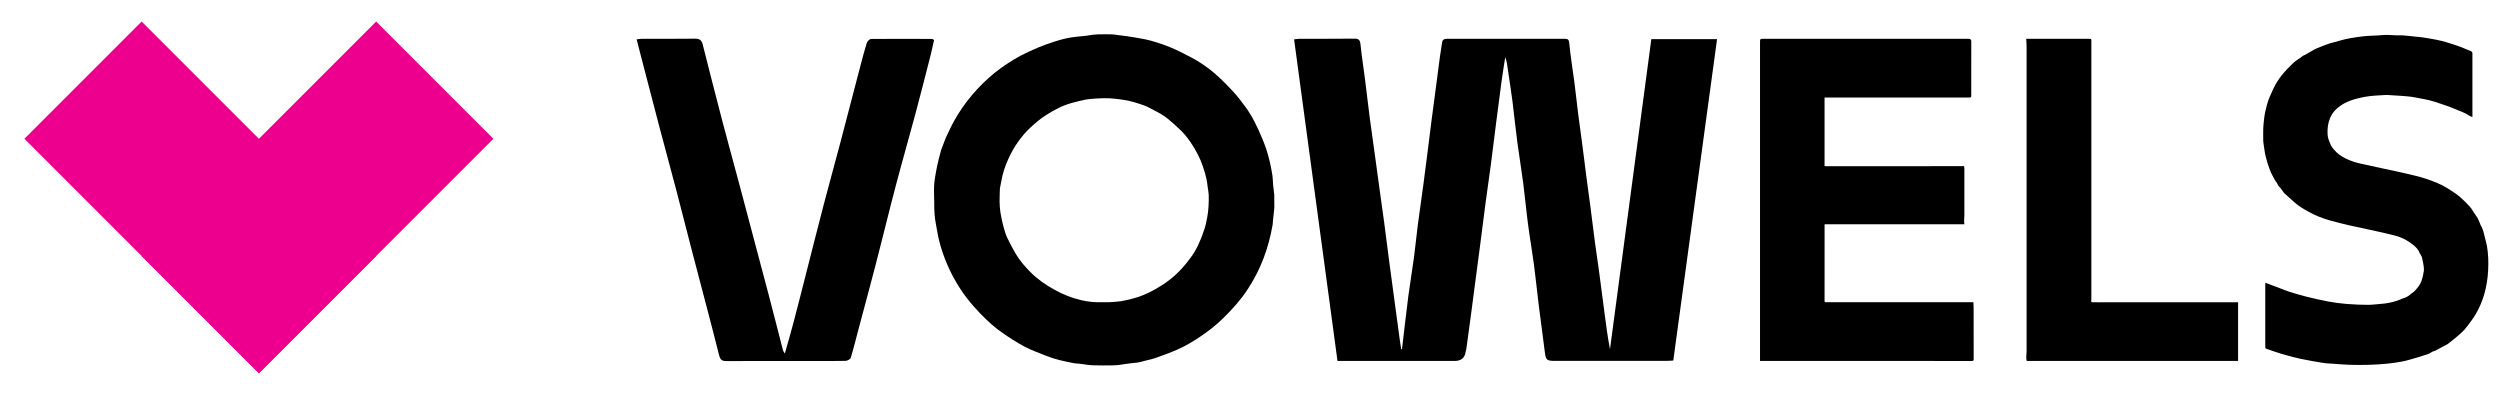 <svg width="196" height="31" viewBox="0 0 196 31" fill="none" xmlns="http://www.w3.org/2000/svg">
<path d="M61.53 27.719C61.767 26.875 62 26.087 62.209 25.294C62.51 24.156 62.797 23.012 63.089 21.87C63.583 19.937 64.068 18.002 64.572 16.072C65.006 14.413 65.466 12.763 65.904 11.105C66.404 9.211 66.893 7.313 67.389 5.419C67.568 4.737 67.741 4.054 67.95 3.381C67.991 3.244 68.175 3.057 68.295 3.055C69.889 3.036 71.483 3.047 73.077 3.053C73.104 3.053 73.132 3.079 73.231 3.134C73.143 3.524 73.06 3.936 72.955 4.345C72.568 5.86 72.184 7.377 71.778 8.889C71.267 10.797 70.72 12.697 70.216 14.608C69.684 16.625 69.198 18.654 68.673 20.672C68.211 22.453 67.728 24.229 67.254 26.007C67.074 26.688 66.91 27.374 66.7 28.047C66.664 28.163 66.438 28.287 66.297 28.291C65.438 28.313 64.579 28.302 63.718 28.302C61.468 28.302 59.217 28.296 56.967 28.308C56.621 28.308 56.474 28.225 56.378 27.848C55.713 25.201 55.004 22.562 54.314 19.92C53.878 18.247 53.457 16.571 53.019 14.898C52.579 13.226 52.121 11.557 51.679 9.884C51.19 8.018 50.707 6.151 50.22 4.285C50.121 3.902 50.023 3.518 49.912 3.085C50.076 3.068 50.205 3.042 50.335 3.042C51.726 3.038 53.117 3.051 54.508 3.032C54.859 3.027 55.01 3.164 55.091 3.481C55.594 5.468 56.098 7.454 56.617 9.436C57.047 11.079 57.502 12.716 57.94 14.358C58.737 17.346 59.532 20.333 60.32 23.322C60.685 24.702 61.029 26.086 61.386 27.466C61.404 27.535 61.459 27.597 61.53 27.719Z" fill="black"/>
<path d="M109.917 27.378C110.079 26.003 110.231 24.628 110.408 23.256C110.54 22.238 110.716 21.225 110.852 20.207C110.966 19.352 111.045 18.493 111.156 17.638C111.295 16.573 111.453 15.508 111.596 14.443C111.705 13.636 111.807 12.828 111.91 12.02C112.013 11.199 112.113 10.375 112.218 9.554C112.329 8.686 112.448 7.816 112.562 6.948C112.671 6.124 112.775 5.301 112.886 4.48C112.934 4.114 113.006 3.752 113.049 3.387C113.077 3.141 113.179 3.04 113.438 3.04C116.519 3.045 119.6 3.043 122.681 3.043C122.912 3.043 123.004 3.092 123.03 3.387C123.124 4.403 123.297 5.414 123.429 6.428C123.538 7.266 123.624 8.108 123.731 8.948C123.831 9.742 123.947 10.531 124.051 11.322C124.166 12.206 124.273 13.089 124.387 13.97C124.487 14.731 124.594 15.491 124.694 16.25C124.814 17.18 124.925 18.11 125.049 19.039C125.152 19.815 125.275 20.587 125.378 21.364C125.523 22.431 125.656 23.502 125.797 24.569C125.921 25.51 126.045 26.449 126.222 27.381C127.301 19.286 128.38 11.191 129.464 3.07H134.617C133.474 11.463 132.333 19.841 131.186 28.266C130.994 28.276 130.799 28.294 130.602 28.294C127.724 28.294 124.846 28.294 121.968 28.294C121.231 28.294 121.192 28.246 121.1 27.496C120.955 26.309 120.788 25.123 120.639 23.936C120.506 22.87 120.401 21.797 120.26 20.732C120.12 19.684 119.936 18.641 119.799 17.593C119.656 16.513 119.56 15.427 119.419 14.347C119.28 13.282 119.1 12.22 118.959 11.155C118.818 10.09 118.714 9.02 118.579 7.953C118.474 7.128 118.338 6.308 118.222 5.485C118.175 5.153 118.139 4.819 118.01 4.482C117.914 5.108 117.81 5.734 117.724 6.363C117.57 7.489 117.427 8.618 117.282 9.745C117.151 10.78 117.028 11.816 116.891 12.851C116.748 13.933 116.589 15.011 116.444 16.093C116.305 17.141 116.177 18.191 116.04 19.239C115.902 20.293 115.761 21.345 115.624 22.397C115.515 23.233 115.406 24.07 115.295 24.904C115.186 25.727 115.072 26.549 114.959 27.37C114.951 27.43 114.917 27.488 114.912 27.548C114.852 28.047 114.565 28.297 114.053 28.298C111.207 28.298 108.361 28.298 105.513 28.298H104.859C103.726 19.897 102.594 11.515 101.457 3.085C101.643 3.066 101.777 3.04 101.91 3.04C103.333 3.036 104.756 3.047 106.179 3.03C106.519 3.027 106.628 3.134 106.662 3.475C106.752 4.375 106.899 5.269 107.011 6.168C107.145 7.219 107.263 8.275 107.401 9.327C107.538 10.375 107.69 11.422 107.835 12.47C107.944 13.259 108.049 14.051 108.158 14.84C108.275 15.691 108.401 16.541 108.513 17.39C108.649 18.41 108.775 19.432 108.908 20.453C109.045 21.503 109.188 22.551 109.331 23.599C109.476 24.666 109.621 25.735 109.765 26.802C109.792 26.993 109.825 27.184 109.855 27.376C109.876 27.374 109.897 27.37 109.917 27.368V27.378Z" fill="black"/>
<path d="M154.736 28.162C154.736 28.27 154.704 28.3 154.597 28.3C149.101 28.299 143.605 28.299 138.109 28.299H137.986V3.342C137.986 3.042 137.984 3.042 138.281 3.042H154.347C154.481 3.042 154.548 3.11 154.548 3.245C154.546 4.653 154.546 6.059 154.546 7.465C154.546 7.632 154.533 7.646 154.366 7.647C154.105 7.649 153.843 7.649 153.582 7.649H143.045V13.027C143.18 13.027 143.317 13.029 143.452 13.029C145.99 13.029 151.347 13.029 153.883 13.027H153.981C153.99 13.089 154.007 13.147 154.007 13.205C154.009 14.415 154.009 15.623 154.007 16.83C154.007 17.004 153.99 17.179 153.986 17.353C153.984 17.424 153.999 17.498 154.009 17.584H143.048C143.048 19.577 143.048 21.554 143.046 23.532C143.046 23.558 143.035 23.588 143.043 23.613C143.052 23.641 143.073 23.672 143.099 23.689C143.118 23.701 143.152 23.691 143.18 23.691H154.714C154.721 23.824 154.732 23.946 154.732 24.068C154.734 25.433 154.732 26.797 154.736 28.162Z" fill="black"/>
<path d="M158.854 3.044C158.925 3.044 158.972 3.044 159.019 3.044C160.605 3.044 162.19 3.044 163.776 3.044C163.959 3.044 163.962 3.048 163.962 3.228C163.962 9.967 163.962 16.708 163.962 23.447C163.962 23.522 163.929 23.618 163.962 23.667C163.989 23.706 164.098 23.695 164.169 23.697C164.305 23.701 164.438 23.701 164.573 23.701C164.609 23.701 164.643 23.699 164.679 23.699C167.91 23.699 171.139 23.699 174.37 23.699H175.466V28.299H158.895C158.844 28.105 158.857 27.91 158.876 27.713C158.882 27.659 158.885 27.605 158.885 27.55C158.885 24.28 158.885 21.01 158.885 17.738C158.885 13.985 158.885 10.235 158.885 6.483C158.885 5.545 158.885 4.61 158.885 3.672C158.885 3.468 158.867 3.263 158.855 3.04L158.854 3.044Z" fill="black"/>
<path d="M177.605 22.167C177.794 22.238 177.967 22.304 178.14 22.369C178.366 22.454 178.59 22.54 178.815 22.624C179.037 22.707 179.255 22.801 179.48 22.872C179.911 23.005 180.341 23.138 180.779 23.247C181.364 23.391 181.95 23.53 182.542 23.641C183.018 23.729 183.503 23.791 183.986 23.83C184.544 23.875 185.105 23.898 185.665 23.899C186.012 23.899 186.36 23.845 186.708 23.821C187.121 23.789 187.524 23.708 187.917 23.581C188.067 23.532 188.212 23.462 188.36 23.404C188.458 23.367 188.561 23.344 188.653 23.297C188.757 23.245 188.853 23.174 188.948 23.106C188.982 23.082 189.003 23.035 189.039 23.016C189.304 22.881 189.462 22.643 189.636 22.418C189.83 22.169 189.898 21.867 189.969 21.57C189.984 21.51 189.982 21.447 189.999 21.389C190.084 21.107 190.007 20.834 189.963 20.56C189.941 20.423 189.909 20.288 189.877 20.153C189.87 20.121 189.845 20.095 189.828 20.067C189.813 20.038 189.796 20.01 189.783 19.982C189.764 19.947 189.749 19.911 189.73 19.877C189.723 19.864 189.7 19.86 189.697 19.847C189.603 19.551 189.385 19.352 189.153 19.166C188.742 18.837 188.277 18.602 187.766 18.469C187.362 18.364 186.952 18.272 186.544 18.18C186.071 18.073 185.597 17.97 185.123 17.867C184.806 17.798 184.484 17.739 184.168 17.663C183.661 17.541 183.153 17.421 182.653 17.278C182.08 17.115 181.524 16.899 181.003 16.607C180.62 16.391 180.234 16.179 179.905 15.879C179.648 15.643 179.379 15.416 179.123 15.178C179.039 15.099 178.979 14.996 178.909 14.904C178.879 14.865 178.856 14.818 178.821 14.78C178.723 14.677 178.616 14.587 178.563 14.443C178.52 14.323 178.411 14.229 178.351 14.115C178.214 13.858 178.065 13.603 177.962 13.333C177.828 12.984 177.714 12.624 177.627 12.26C177.544 11.91 177.507 11.55 177.452 11.193C177.439 11.109 177.437 11.023 177.437 10.936C177.437 10.638 177.428 10.34 177.439 10.044C177.449 9.804 177.48 9.566 177.505 9.326C177.544 8.939 177.633 8.564 177.736 8.189C177.855 7.76 178.043 7.36 178.23 6.957C178.605 6.153 179.182 5.51 179.819 4.913C179.971 4.773 180.157 4.668 180.326 4.546C180.402 4.491 180.471 4.43 180.548 4.375C180.58 4.353 180.618 4.341 180.655 4.326C180.676 4.317 180.7 4.315 180.719 4.304C180.845 4.231 180.971 4.156 181.097 4.081C181.118 4.07 181.138 4.06 181.159 4.047C181.462 3.845 181.798 3.719 182.135 3.59C182.308 3.524 182.48 3.456 182.657 3.402C182.903 3.327 183.157 3.271 183.403 3.196C183.997 3.016 184.608 2.931 185.219 2.854C185.631 2.804 186.046 2.8 186.462 2.776C186.67 2.763 186.879 2.736 187.088 2.736C187.343 2.736 187.599 2.763 187.854 2.77C188.033 2.776 188.213 2.761 188.392 2.774C188.7 2.796 189.009 2.834 189.317 2.866C189.539 2.888 189.764 2.903 189.984 2.939C190.633 3.044 191.281 3.143 191.909 3.344C192.198 3.438 192.49 3.522 192.774 3.627C193.093 3.745 193.407 3.884 193.723 4.013C193.809 4.049 193.838 4.115 193.838 4.208C193.836 5.802 193.838 7.396 193.838 8.99C193.838 9.041 193.838 9.089 193.838 9.172C193.759 9.142 193.691 9.131 193.636 9.095C193.341 8.902 193.022 8.759 192.691 8.639C192.486 8.564 192.292 8.465 192.088 8.388C191.834 8.292 191.578 8.204 191.321 8.122C191.044 8.032 190.766 7.938 190.484 7.865C190.227 7.799 189.963 7.756 189.702 7.706C189.473 7.662 189.244 7.615 189.012 7.584C188.789 7.554 188.565 7.537 188.339 7.52C187.965 7.494 187.589 7.473 187.214 7.45C187.136 7.447 187.057 7.449 186.979 7.45C186.73 7.464 186.482 7.48 186.234 7.495C185.697 7.529 185.17 7.619 184.651 7.766C184.245 7.88 183.858 8.036 183.516 8.27C183.163 8.514 182.866 8.817 182.689 9.23C182.522 9.622 182.464 10.031 182.479 10.447C182.486 10.649 182.516 10.86 182.606 11.053C182.663 11.175 182.697 11.306 182.761 11.424C182.819 11.531 182.9 11.627 182.977 11.722C183.217 12.017 183.524 12.232 183.858 12.405C184.283 12.624 184.738 12.759 185.204 12.858C185.794 12.984 186.383 13.115 186.973 13.243C187.516 13.361 188.063 13.468 188.604 13.597C189.153 13.729 189.708 13.847 190.24 14.03C190.8 14.225 191.36 14.428 191.869 14.752C192.229 14.981 192.593 15.199 192.911 15.484C193.163 15.711 193.407 15.949 193.633 16.2C193.768 16.35 193.866 16.538 193.98 16.706C194.067 16.834 194.159 16.958 194.242 17.089C194.277 17.143 194.298 17.209 194.324 17.269C194.364 17.361 194.403 17.451 194.443 17.543C194.45 17.559 194.45 17.58 194.458 17.597C194.593 17.835 194.695 18.084 194.751 18.355C194.817 18.675 194.924 18.988 194.98 19.311C195.089 19.928 195.099 20.554 195.071 21.178C195.041 21.835 194.937 22.48 194.751 23.116C194.593 23.656 194.368 24.166 194.086 24.649C193.896 24.978 193.651 25.276 193.428 25.583C193.168 25.94 192.832 26.219 192.495 26.497C192.311 26.648 192.123 26.797 191.937 26.947C191.922 26.96 191.907 26.971 191.89 26.98C191.563 27.155 191.236 27.333 190.905 27.503C190.817 27.549 190.7 27.552 190.627 27.612C190.479 27.734 190.296 27.773 190.127 27.832C189.742 27.965 189.351 28.075 188.958 28.188C188.745 28.25 188.531 28.306 188.315 28.345C187.952 28.409 187.589 28.469 187.223 28.505C186.736 28.552 186.247 28.587 185.759 28.602C185.229 28.617 184.698 28.615 184.17 28.599C183.729 28.585 183.289 28.54 182.847 28.512C182.697 28.503 182.544 28.501 182.394 28.486C182.236 28.469 182.078 28.445 181.922 28.419C181.407 28.327 180.888 28.242 180.375 28.134C179.98 28.051 179.59 27.944 179.2 27.837C178.902 27.755 178.608 27.657 178.313 27.562C178.11 27.496 177.909 27.421 177.706 27.355C177.627 27.329 177.595 27.286 177.597 27.202C177.601 26.995 177.597 26.789 177.597 26.583C177.597 25.176 177.597 23.77 177.597 22.364C177.597 22.304 177.603 22.244 177.606 22.171L177.605 22.167Z" fill="black"/>
<path d="M74.192 10.715C74.388 10.318 74.565 9.909 74.779 9.522C75.593 8.052 76.664 6.794 77.961 5.727C78.283 5.463 78.627 5.223 78.972 4.992C79.305 4.771 79.647 4.557 80.003 4.373C80.463 4.135 80.933 3.918 81.41 3.717C81.818 3.546 82.241 3.402 82.662 3.263C82.969 3.162 83.281 3.077 83.597 3.006C83.847 2.95 84.104 2.916 84.358 2.884C84.612 2.852 84.869 2.836 85.123 2.809C85.222 2.798 85.32 2.772 85.418 2.761C85.627 2.734 85.835 2.701 86.044 2.695C86.427 2.684 86.809 2.684 87.192 2.695C87.382 2.701 87.57 2.742 87.758 2.764C87.95 2.789 88.142 2.804 88.332 2.834C88.807 2.909 89.283 2.982 89.754 3.076C90.055 3.136 90.352 3.222 90.647 3.312C91.365 3.531 92.057 3.816 92.722 4.159C93.179 4.396 93.644 4.623 94.076 4.9C94.508 5.178 94.927 5.485 95.311 5.825C95.788 6.248 96.241 6.702 96.674 7.171C97.014 7.54 97.318 7.942 97.617 8.345C98.192 9.119 98.593 9.987 98.965 10.873C99.221 11.476 99.42 12.099 99.563 12.736C99.64 13.08 99.709 13.425 99.76 13.771C99.796 14.012 99.79 14.257 99.813 14.499C99.833 14.726 99.865 14.951 99.892 15.178C99.892 15.185 99.899 15.193 99.901 15.198C99.903 15.48 99.907 15.763 99.907 16.044C99.907 16.145 99.914 16.247 99.903 16.348C99.873 16.655 99.835 16.961 99.803 17.269C99.79 17.389 99.794 17.509 99.773 17.627C99.617 18.521 99.388 19.393 99.066 20.243C98.741 21.102 98.318 21.912 97.818 22.68C97.273 23.517 96.608 24.252 95.894 24.949C95.363 25.469 94.792 25.924 94.179 26.339C93.58 26.744 92.965 27.119 92.303 27.408C91.732 27.657 91.145 27.873 90.557 28.077C90.226 28.192 89.875 28.244 89.54 28.345C89.237 28.435 88.929 28.454 88.619 28.484C88.345 28.51 88.074 28.567 87.801 28.602C87.617 28.625 87.429 28.643 87.243 28.645C86.715 28.649 86.189 28.659 85.66 28.638C85.324 28.625 84.991 28.557 84.655 28.518C84.486 28.497 84.313 28.503 84.147 28.467C83.653 28.362 83.155 28.27 82.674 28.122C82.16 27.965 81.664 27.755 81.164 27.556C80.89 27.447 80.615 27.329 80.354 27.192C79.722 26.858 79.125 26.47 78.54 26.058C77.719 25.48 77.014 24.781 76.352 24.038C75.488 23.069 74.805 21.977 74.285 20.787C74.008 20.155 73.785 19.502 73.619 18.834C73.512 18.401 73.454 17.957 73.367 17.52C73.266 17.004 73.241 16.485 73.245 15.96C73.247 15.514 73.211 15.065 73.23 14.619C73.247 14.255 73.309 13.892 73.371 13.53C73.433 13.171 73.516 12.817 73.599 12.463C73.655 12.221 73.726 11.983 73.79 11.741C73.922 11.398 74.053 11.054 74.185 10.713L74.192 10.715ZM94.677 14.619C94.608 13.901 94.386 13.226 94.121 12.562C94.055 12.421 93.993 12.279 93.924 12.14C93.568 11.446 93.149 10.794 92.593 10.242C92.267 9.92 91.922 9.614 91.568 9.32C91.204 9.016 90.783 8.799 90.362 8.585C90.144 8.474 89.927 8.347 89.698 8.266C89.144 8.073 88.583 7.891 87.999 7.814C87.657 7.769 87.313 7.72 86.969 7.704C86.644 7.689 86.315 7.704 85.987 7.722C85.694 7.739 85.397 7.756 85.108 7.809C84.771 7.869 84.442 7.968 84.11 8.05C83.343 8.244 82.653 8.611 81.997 9.033C81.57 9.307 81.174 9.639 80.802 9.986C80.055 10.683 79.486 11.512 79.063 12.44C78.803 13.008 78.604 13.597 78.501 14.214C78.474 14.366 78.442 14.518 78.412 14.67C78.403 14.719 78.392 14.767 78.39 14.816C78.382 15.004 78.38 15.193 78.373 15.38C78.352 15.934 78.384 16.483 78.501 17.025C78.552 17.265 78.599 17.505 78.664 17.739C78.749 18.038 78.826 18.341 78.956 18.619C79.164 19.065 79.401 19.5 79.651 19.926C79.967 20.462 80.382 20.925 80.82 21.366C81.362 21.91 81.989 22.335 82.657 22.707C83.332 23.084 84.038 23.369 84.794 23.541C85.337 23.665 85.882 23.71 86.437 23.695C86.604 23.689 86.773 23.702 86.941 23.693C87.258 23.674 87.576 23.663 87.89 23.614C88.2 23.567 88.504 23.481 88.809 23.408C89.442 23.254 90.029 22.982 90.595 22.664C91.365 22.23 92.064 21.707 92.659 21.047C93.166 20.483 93.627 19.883 93.946 19.191C94.125 18.805 94.283 18.403 94.416 17.998C94.523 17.676 94.591 17.338 94.653 17.004C94.704 16.738 94.73 16.468 94.747 16.198C94.766 15.892 94.775 15.585 94.764 15.279C94.754 15.058 94.706 14.837 94.674 14.615L94.677 14.619Z" fill="black"/>
<rect x="38.682" y="10.88" width="26" height="13" transform="rotate(135 38.682 10.88)" fill="#EE008F"/>
<rect x="20.297" y="29.265" width="26" height="13" transform="rotate(-135 20.297 29.265)" fill="#EE008F"/>
</svg>
